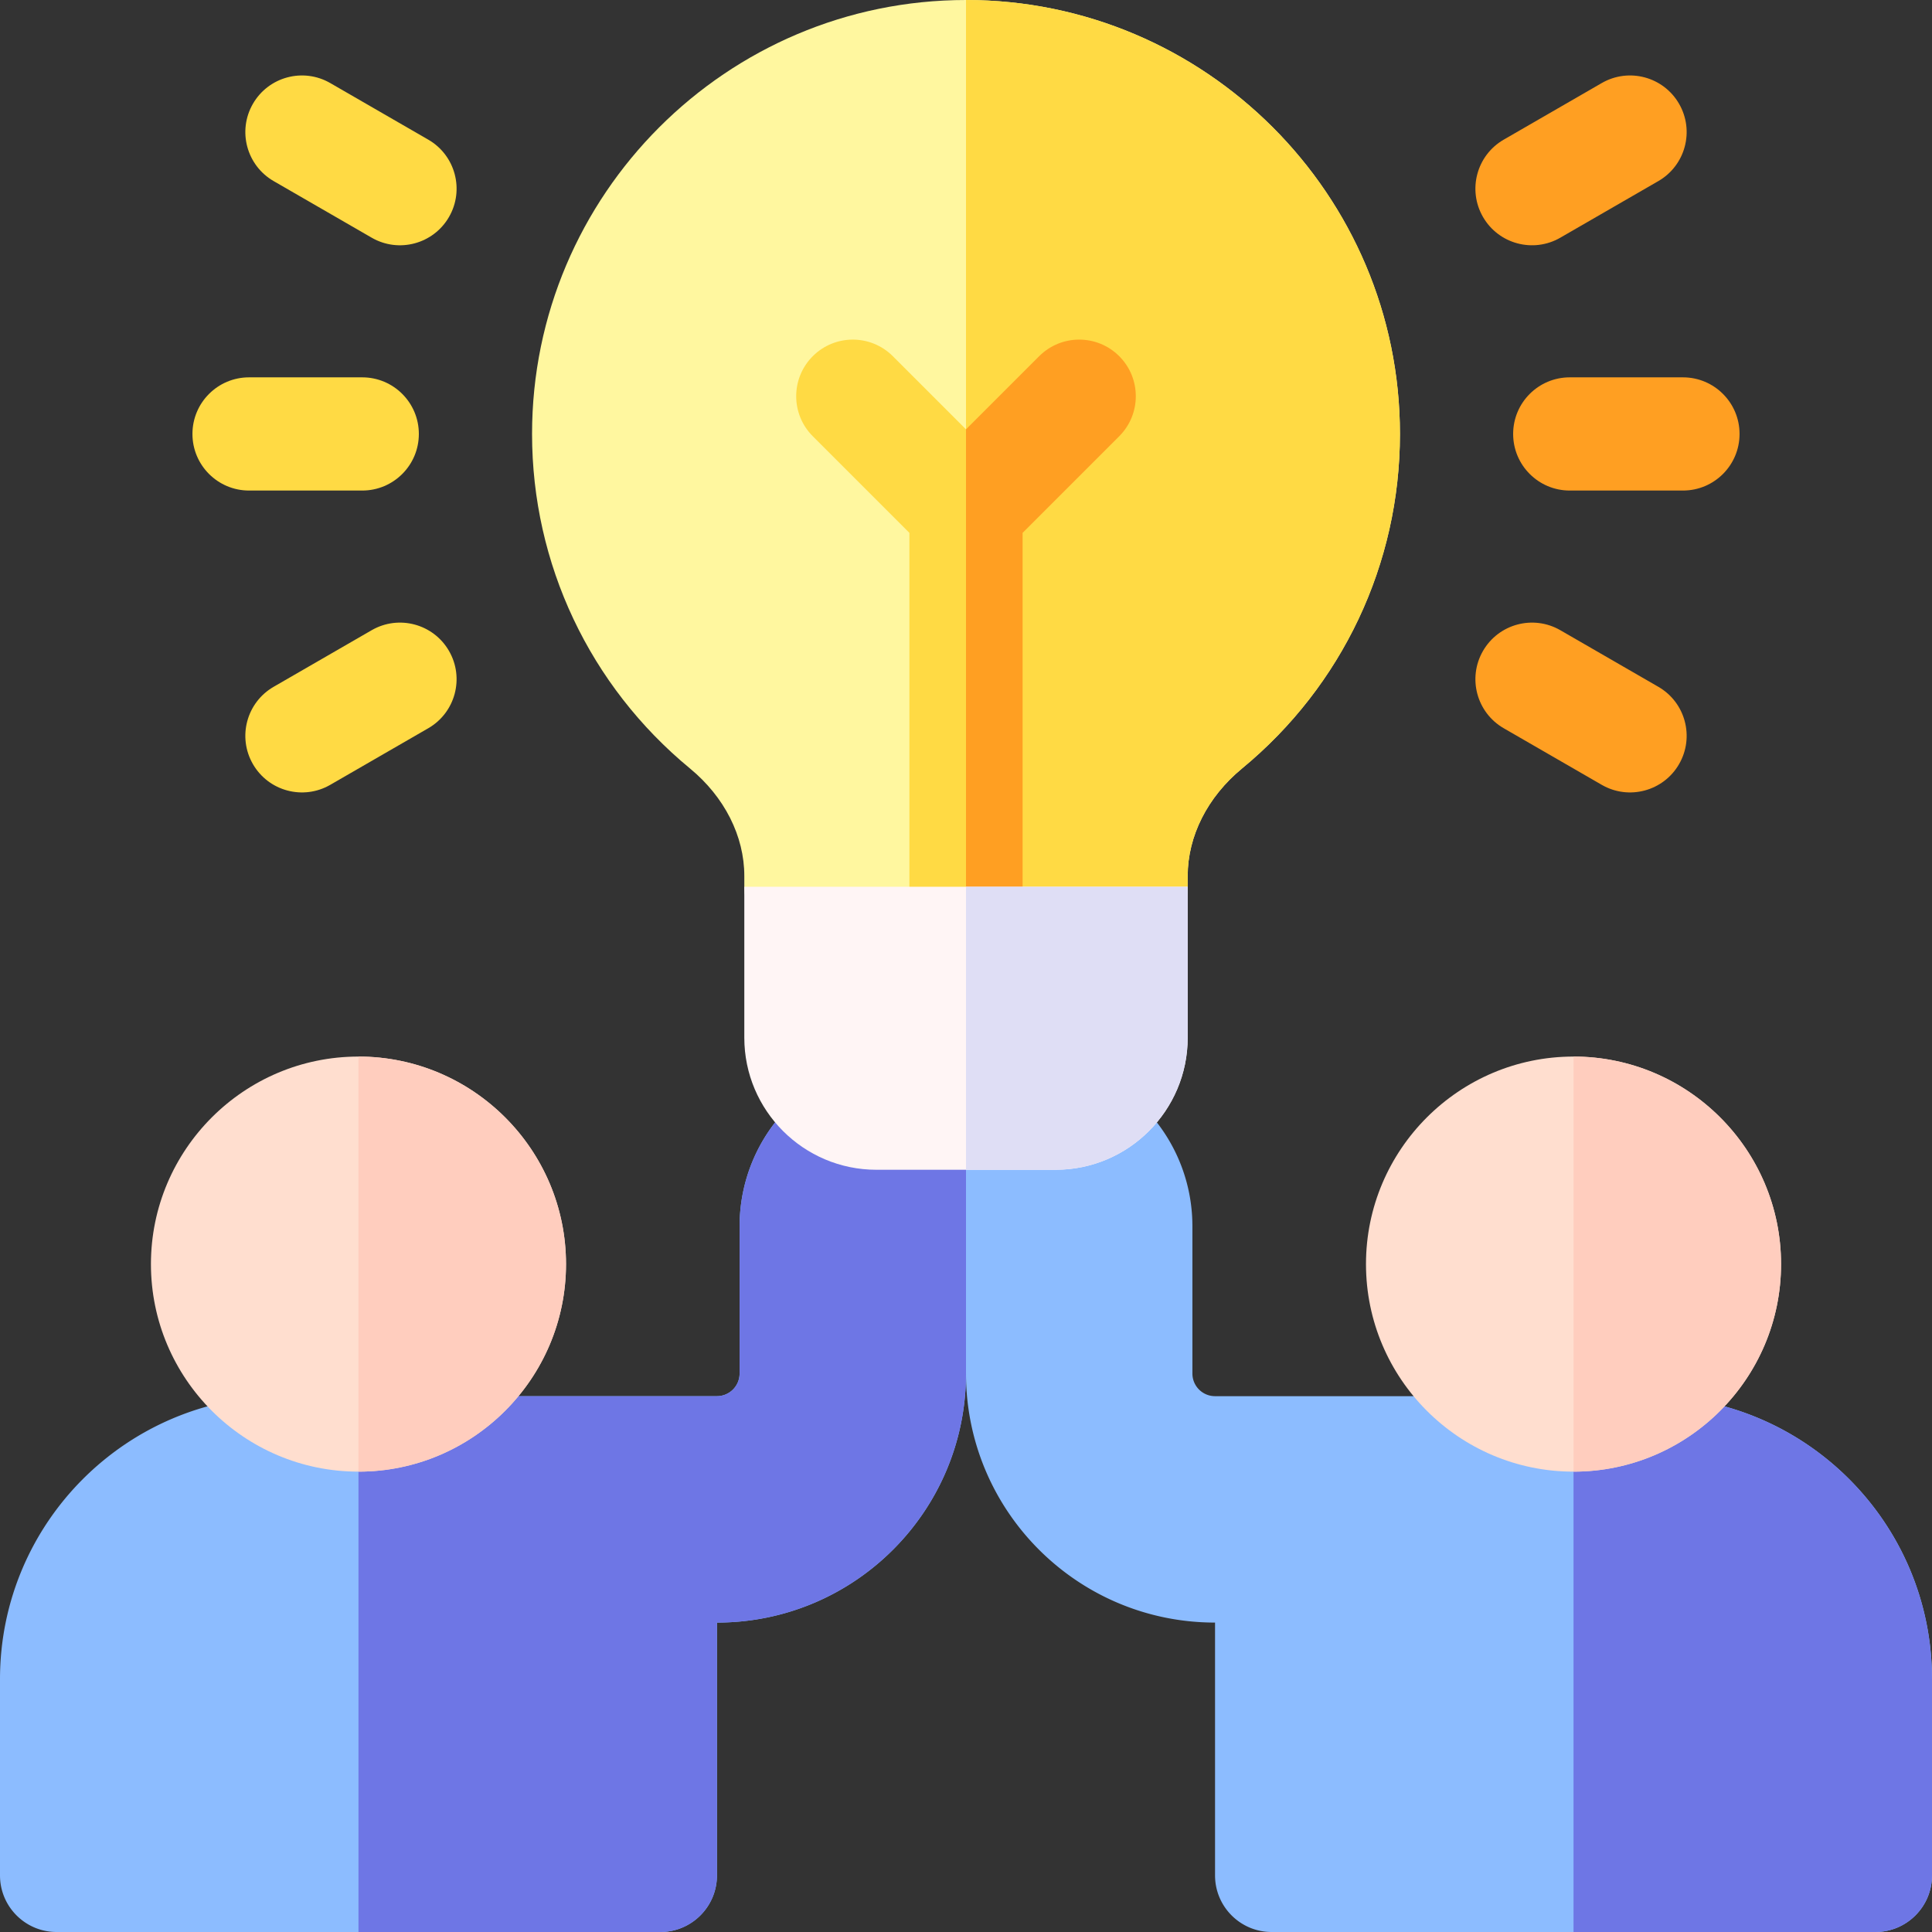 <svg xmlns="http://www.w3.org/2000/svg" version="1.1" xmlns:xlink="http://www.w3.org/1999/xlink" width="512" height="512" x="0" y="0" viewBox="0 0 512 512" style="enable-background:new 0 0 512 512" xml:space="preserve" class=""><rect x="0" y="0" width="512" height="512" fill="#333333" stroke="none"/><g><path fill="#8cbcff" d="M175 512H15c-8.284 0-15-6.716-15-15v-52c0-41.421 33.579-75 75-75h115a6 6 0 0 0 6-6v-39c0-24.853 20.147-45 45-45h15v84c0 36.451-29.549 66-66 66v67c0 8.284-6.716 15-15 15z" opacity="1" data-original="#8cbcff"></path><path fill="#6e76e5" d="M196 325v39a6 6 0 0 1-6 6H95v142h80c8.284 0 15-6.716 15-15v-67c36.451 0 66-29.549 66-66v-84h-15c-24.853 0-45 20.147-45 45z" opacity="1" data-original="#6e76e5"></path><path fill="#ffdecf" d="M95 390c-30.327 0-55-24.673-55-55s24.673-55 55-55 55 24.673 55 55-24.673 55-55 55z" opacity="1" data-original="#ffdecf"></path><path fill="#8cbcff" d="M322 497v-67c-36.451 0-66-29.549-66-66v-84h15c24.853 0 45 20.147 45 45v39a6 6 0 0 0 6 6h115c41.421 0 75 33.579 75 75v52c0 8.284-6.716 15-15 15H337c-8.284 0-15-6.716-15-15z" opacity="1" data-original="#8cbcff"></path><path fill="#6e76e5" d="M437 370h-20v142h80c8.284 0 15-6.716 15-15v-52c0-41.421-33.579-75-75-75z" opacity="1" data-original="#6e76e5"></path><path fill="#ffdecf" d="M362 335c0-30.327 24.673-55 55-55s55 24.673 55 55-24.673 55-55 55-55-24.673-55-55z" opacity="1" data-original="#ffdecf"></path><g fill="#ff9f22"><path d="M446 130h-30c-8.284 0-15-6.716-15-15 0-8.284 6.716-15 15-15h30c8.284 0 15 6.716 15 15 0 8.284-6.716 15-15 15zM393.01 57.5c-4.142-7.174-1.684-16.348 5.49-20.49l25.98-15c7.174-4.142 16.348-1.684 20.49 5.49 4.142 7.174 1.684 16.348-5.49 20.49l-25.98 15c-7.174 4.142-16.348 1.684-20.49-5.49zM424.48 207.99l-25.98-15c-7.174-4.142-9.632-13.316-5.49-20.49 4.142-7.174 13.316-9.632 20.49-5.49l25.98 15c7.174 4.142 9.632 13.316 5.49 20.49-4.141 7.174-13.315 9.632-20.49 5.49z" fill="#ff9f22" opacity="1" data-original="#ff9f22"></path></g><path fill="#ffda44" d="M96 130H66c-8.284 0-15-6.716-15-15 0-8.284 6.716-15 15-15h30c8.284 0 15 6.716 15 15 0 8.284-6.716 15-15 15zM98.5 62.99l-25.98-15c-7.174-4.142-9.632-13.316-5.49-20.49 4.142-7.174 13.316-9.632 20.49-5.49l25.98 15c7.174 4.142 9.632 13.316 5.49 20.49-4.142 7.174-13.316 9.632-20.49 5.49zM67.029 202.5c-4.142-7.174-1.684-16.348 5.49-20.49l25.98-15c7.174-4.142 16.348-1.684 20.49 5.49 4.142 7.174 1.684 16.348-5.49 20.49l-25.98 15c-7.174 4.142-16.348 1.684-20.49-5.49z" opacity="1" data-original="#ffda44"></path><path fill="#fff79f" d="M299.75 250h-87.5c-8.284 0-15-6.716-15-15v-2.867c0-10.555-5.247-20.934-14.394-28.476C156.256 181.726 141 149.412 141 115 141 51.589 192.589 0 256 0s115 51.589 115 115c0 34.411-15.256 66.725-41.855 88.657-9.148 7.542-14.395 17.921-14.395 28.477V235c0 8.284-6.716 15-15 15z" opacity="1" data-original="#fff79f"></path><path fill="#ffda44" d="M256 0v250h43.75c8.284 0 15-6.716 15-15v-2.867c0-10.555 5.246-20.934 14.395-28.477C355.744 181.725 371 149.411 371 115 371 51.589 319.411 0 256 0z" opacity="1" data-original="#ffda44"></path><path fill="#ffda44" d="M296.607 94.393c-5.858-5.858-15.355-5.858-21.213 0L256 113.787l-19.393-19.393c-5.858-5.858-15.355-5.858-21.213 0-5.858 5.858-5.858 15.355 0 21.213L241 141.213V250h30V141.213l25.607-25.607c5.857-5.857 5.857-15.355 0-21.213z" opacity="1" data-original="#ffda44"></path><path fill="#ff9f22" d="M296.607 94.393c-5.858-5.858-15.355-5.858-21.213 0L256 113.787V250h15V141.213l25.606-25.607c5.858-5.857 5.858-15.355.001-21.213z" opacity="1" data-original="#ff9f22"></path><path fill="#fff5f5" d="M197.25 235v40c0 19.299 15.701 35 35 35h47.5c19.299 0 35-15.701 35-35v-40z" opacity="1" data-original="#fff5f5"></path><path fill="#dfdef5" d="M256 235v75h23.75c19.299 0 35-15.701 35-35v-40z" opacity="1" data-original="#dfdef5"></path><g fill="#ffcdbe"><path d="M417 280v110c30.327 0 55-24.673 55-55s-24.673-55-55-55zM95 280v110c30.327 0 55-24.673 55-55s-24.673-55-55-55z" fill="#ffcdbe" opacity="1" data-original="#ffcdbe"></path></g></g></svg>